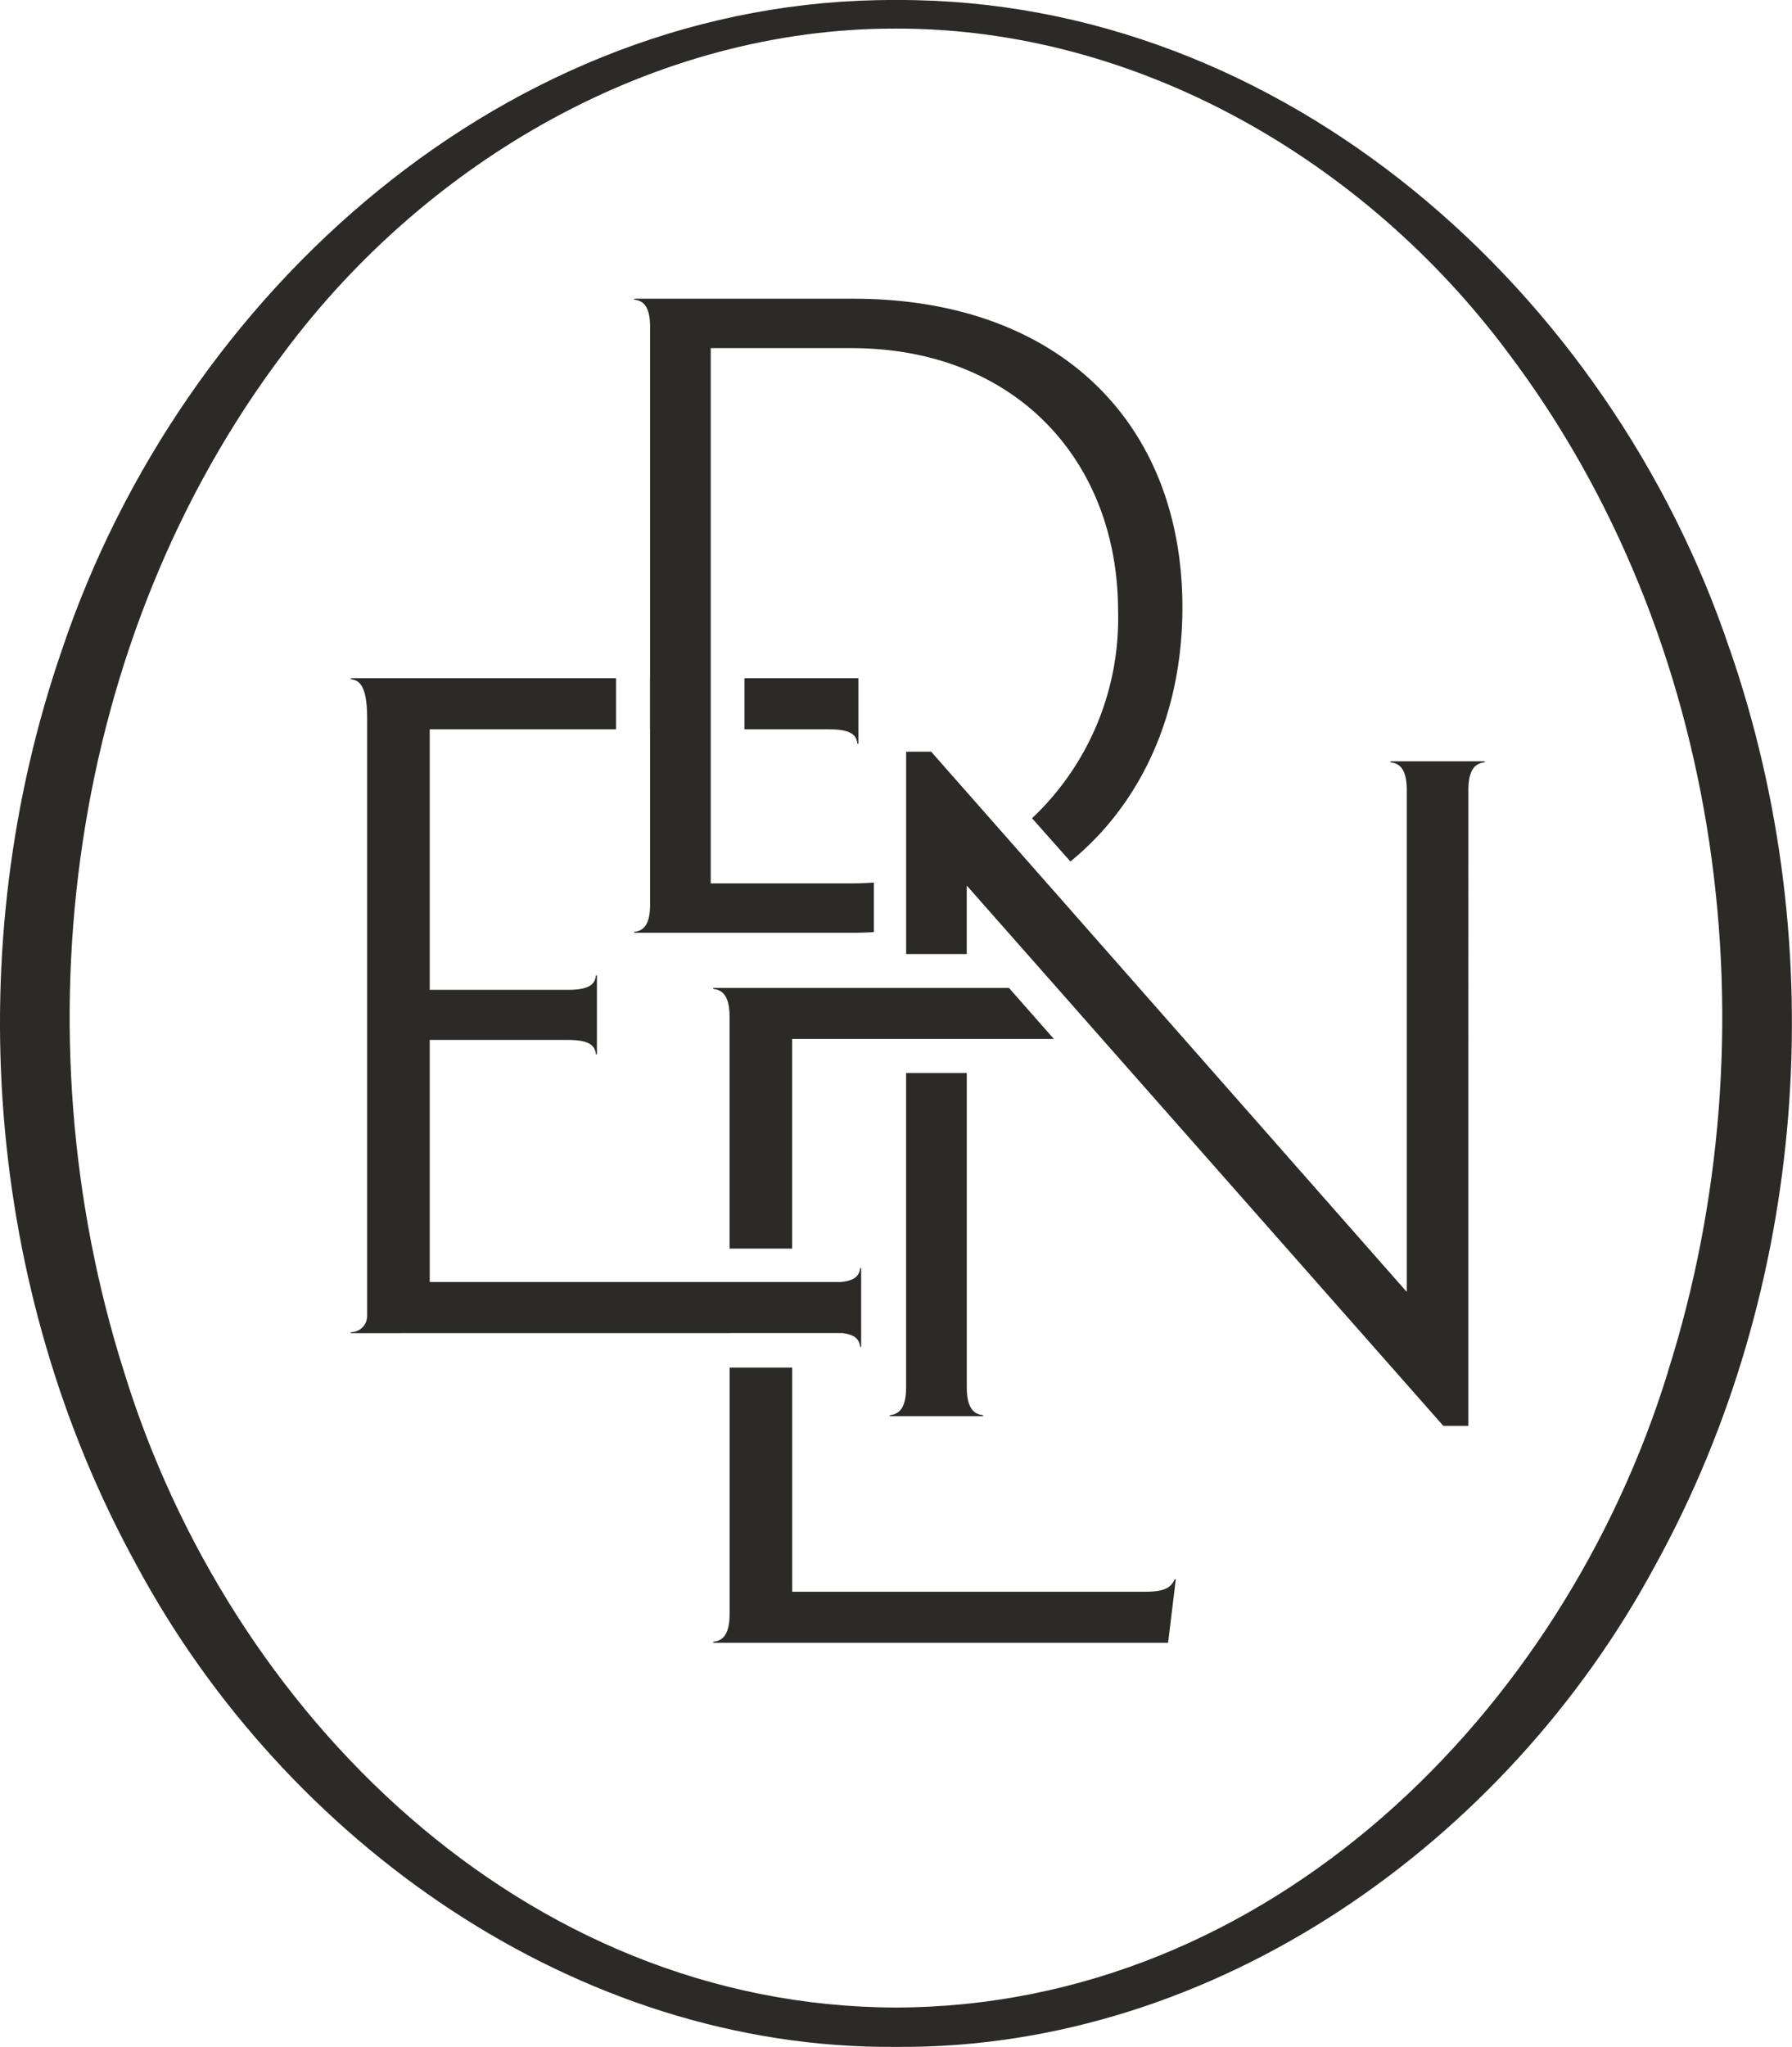 <svg id="logo-edenhome-footer" xmlns="http://www.w3.org/2000/svg" xmlns:xlink="http://www.w3.org/1999/xlink" width="133.309" height="152.233" viewBox="0 0 133.309 152.233">
  <defs>
    <clipPath id="clip-path">
      <rect id="Rectangle_3517" data-name="Rectangle 3517" width="133.309" height="152.233" fill="none"/>
    </clipPath>
  </defs>
  <g id="Group_15161" data-name="Group 15161" clip-path="url(#clip-path)">
    <path id="Path_7259" data-name="Path 7259" d="M124.08,102.029c-7.818,25.4-29.734,47.2-57.426,47.276-27.692-.072-49.607-21.874-57.425-47.276C1.217,76.8,5.055,47.479,21.151,26.186c10.61-14.219,27.525-24.1,45.5-24.059,17.979-.037,34.893,9.84,45.5,24.059,16.1,21.293,19.934,50.616,11.922,75.842m4.6-53.747C119.776,21.785,95.55-.1,66.718,0h-.127C37.759-.1,13.533,21.785,4.625,48.281c-7.673,22.17-5.787,47.584,5.563,68.177,11.031,20.487,32.672,35.945,56.4,35.773h.127c23.731.172,45.372-15.286,56.4-35.773,11.35-20.593,13.236-46.007,5.563-68.177" transform="translate(0)" fill="#2c2a27"/>
    <path id="Path_7260" data-name="Path 7260" d="M125.526,195.727H99.282V179.055H94.626v18.319c0,1.719-.644,2.006-1.217,2.077v.072h33.836l.573-4.727h-.072c-.287.573-.645.931-2.22.931" transform="translate(-40.349 -77.346)" fill="#2c2a27"/>
    <path id="Path_7261" data-name="Path 7261" d="M97.493,92.6h6.33c1.719,0,2.005.5,2.077,1.074h.072V88.8H97.493Z" transform="translate(-42.114 -38.358)" fill="#2c2a27"/>
    <path id="Path_7262" data-name="Path 7262" d="M117.74,140.486v23.375c0,1.719-.645,2.006-1.218,2.077v.072h6.948v-.072c-.573-.072-1.217-.358-1.217-2.077V140.486Z" transform="translate(-50.333 -60.685)" fill="#2c2a27"/>
    <path id="Path_7263" data-name="Path 7263" d="M115.405,129.345h-22v.072c.573.072,1.218.358,1.218,2.077v17.24h4.656V133.141h8.474v0h4.512v0h6.482Z" transform="translate(-40.349 -55.873)" fill="#2c2a27"/>
    <path id="Path_7264" data-name="Path 7264" d="M123.843,62.064c0-13.661-9.154-22.954-24.48-22.954h-16.3v.069c.555.069,1.179.347,1.179,2.011V67.335h-.006v3.8h.006V84.186c0,1.664-.624,1.942-1.179,2.011v.069h16.3c.519,0,1.024-.023,1.528-.048V82.531c-.524.036-1.054.06-1.6.06H88.753V42.786H99.224c12.205,0,19.833,8.391,19.833,19.556a20.435,20.435,0,0,1-6.4,15.407l2.854,3.216c5.357-4.373,8.332-11.109,8.332-18.9m22.492,11.521v-.072h-7.019v.072c.573.072,1.218.358,1.218,2.077v37.316l-24.8-28.169-.651-.74-1.5-1.7L110,78.3l-4.845-5.5h-1.863v7.909h0v6.4h0v.738H107.8V82.754l6.718,7.613,3.35,3.8h0l25.386,28.771h1.862V75.663c0-1.719.645-2.006,1.218-2.077" transform="translate(-35.882 -16.894)" fill="#2c2a27"/>
    <path id="Path_7265" data-name="Path 7265" d="M74.121,137.5H82.49c1.071.128,1.284.556,1.343,1.034h.072v-5.873h-.072c-.061.491-.286.927-1.427,1.042H51.812V115.7H62.1c1.719,0,2.006.5,2.077,1.075h.072V110.9h-.072c-.071.573-.358,1.074-2.077,1.074H51.812V92.6H65.674V88.8H45.939v.072c.573.072,1.218.358,1.218,2.92V136.2a1.209,1.209,0,0,1-1.218,1.234v.072H74.121Z" transform="translate(-19.844 -38.358)" fill="#2c2a27"/>
  </g>
</svg>
